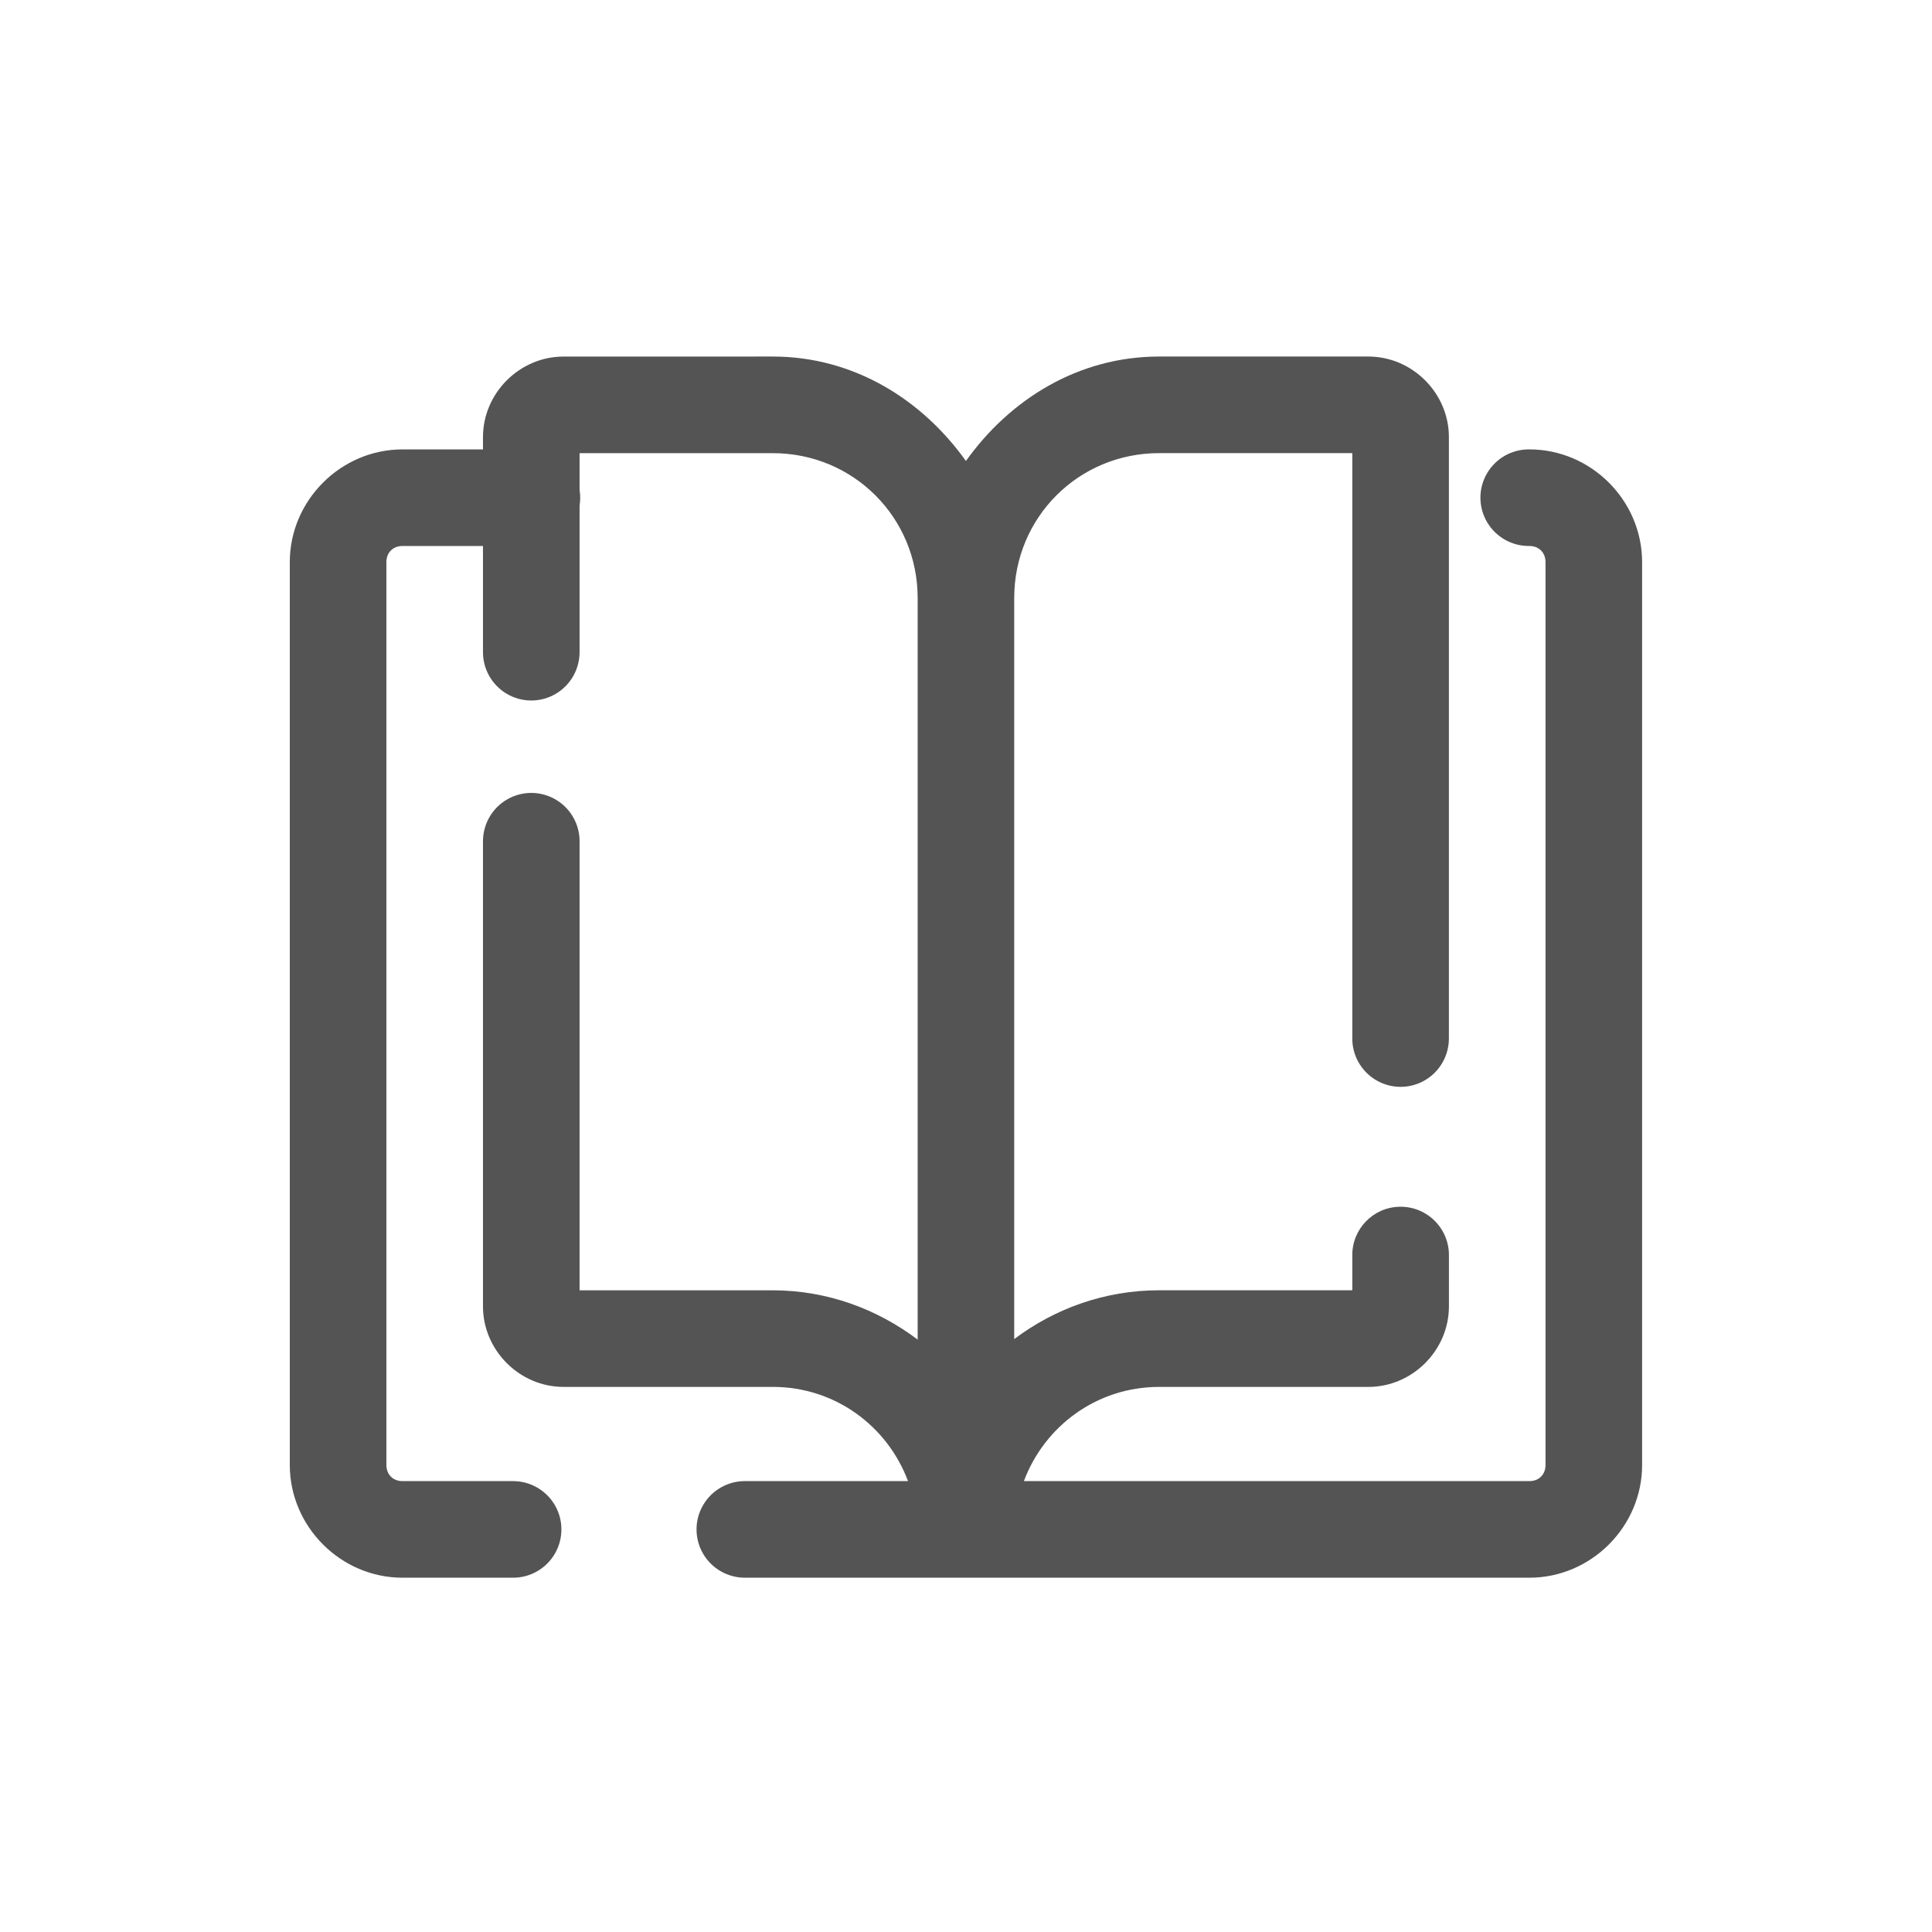 <svg fill-rule="nonzero" height="100px" width="100px" viewBox="0,0,256,256" xmlns:xlink="http://www.w3.org/1999/xlink" xmlns="http://www.w3.org/2000/svg"><g transform="translate(25.6,25.6) scale(0.8,0.8)"><g style="mix-blend-mode: normal" text-anchor="none" font-size="none" font-weight="none" font-family="none" stroke-dashoffset="0" stroke-dasharray="" stroke-miterlimit="10" stroke-linejoin="miter" stroke-linecap="butt" stroke-width="1" stroke="none" fill-rule="nonzero" fill="#545454"><g transform="scale(5.333,5.333)"><path d="M11.5,5.074c-1.364,0 -2.5,1.136 -2.5,2.5v0.383h-2.5c-1.915,0 -3.5,1.585 -3.5,3.5v28.043c0,1.915 1.585,3.5 3.5,3.5h3.414c0.541,0.008 1.044,-0.277 1.317,-0.744c0.273,-0.467 0.273,-1.045 0,-1.512c-0.273,-0.467 -0.776,-0.751 -1.317,-0.744h-3.414c-0.295,0 -0.5,-0.205 -0.5,-0.5v-28.043c0,-0.295 0.205,-0.5 0.5,-0.5h2.5v3.277c-0.008,0.541 0.277,1.044 0.744,1.317c0.467,0.273 1.045,0.273 1.512,0c0.467,-0.273 0.751,-0.776 0.744,-1.317v-4.531c0.026,-0.161 0.026,-0.325 0,-0.486v-1.143h6c2.503,0 4.5,1.996 4.5,4.5v23.031c-1.258,-0.949 -2.811,-1.531 -4.5,-1.531h-6v-13.926c0.008,-0.541 -0.277,-1.044 -0.744,-1.317c-0.467,-0.273 -1.045,-0.273 -1.512,0c-0.467,0.273 -0.751,0.776 -0.744,1.317v14.426c0,1.364 1.136,2.5 2.5,2.5h6.5c1.943,0 3.564,1.223 4.201,2.926h-5.047c-0.541,-0.008 -1.044,0.277 -1.317,0.744c-0.273,0.467 -0.273,1.045 0,1.512c0.273,0.467 0.776,0.751 1.317,0.744h24.346c1.915,0 3.5,-1.585 3.5,-3.5v-28.043c0,-1.915 -1.585,-3.5 -3.5,-3.5c-0.541,-0.008 -1.044,0.277 -1.317,0.744c-0.273,0.467 -0.273,1.045 0,1.512c0.273,0.467 0.776,0.751 1.317,0.744c0.295,0 0.5,0.205 0.5,0.5v28.043c0,0.295 -0.205,0.5 -0.5,0.5h-15.701c0.637,-1.702 2.258,-2.926 4.201,-2.926h6.5c1.364,0 2.5,-1.136 2.5,-2.5v-1.574c0.006,-0.406 -0.153,-0.796 -0.44,-1.083c-0.287,-0.287 -0.678,-0.445 -1.084,-0.439c-0.828,0.013 -1.488,0.694 -1.477,1.521v1.074h-6c-1.687,0 -3.243,0.569 -4.5,1.516v-23.016c0,-2.503 1.996,-4.5 4.5,-4.5h6v18.16c-0.008,0.541 0.277,1.044 0.744,1.317c0.467,0.273 1.045,0.273 1.512,0c0.467,-0.273 0.751,-0.776 0.744,-1.317v-18.66c0,-1.364 -1.136,-2.5 -2.5,-2.5h-6.5c-2.512,0 -4.637,1.333 -6,3.244c-1.363,-1.911 -3.488,-3.244 -6,-3.244z"></path></g></g></g></svg>